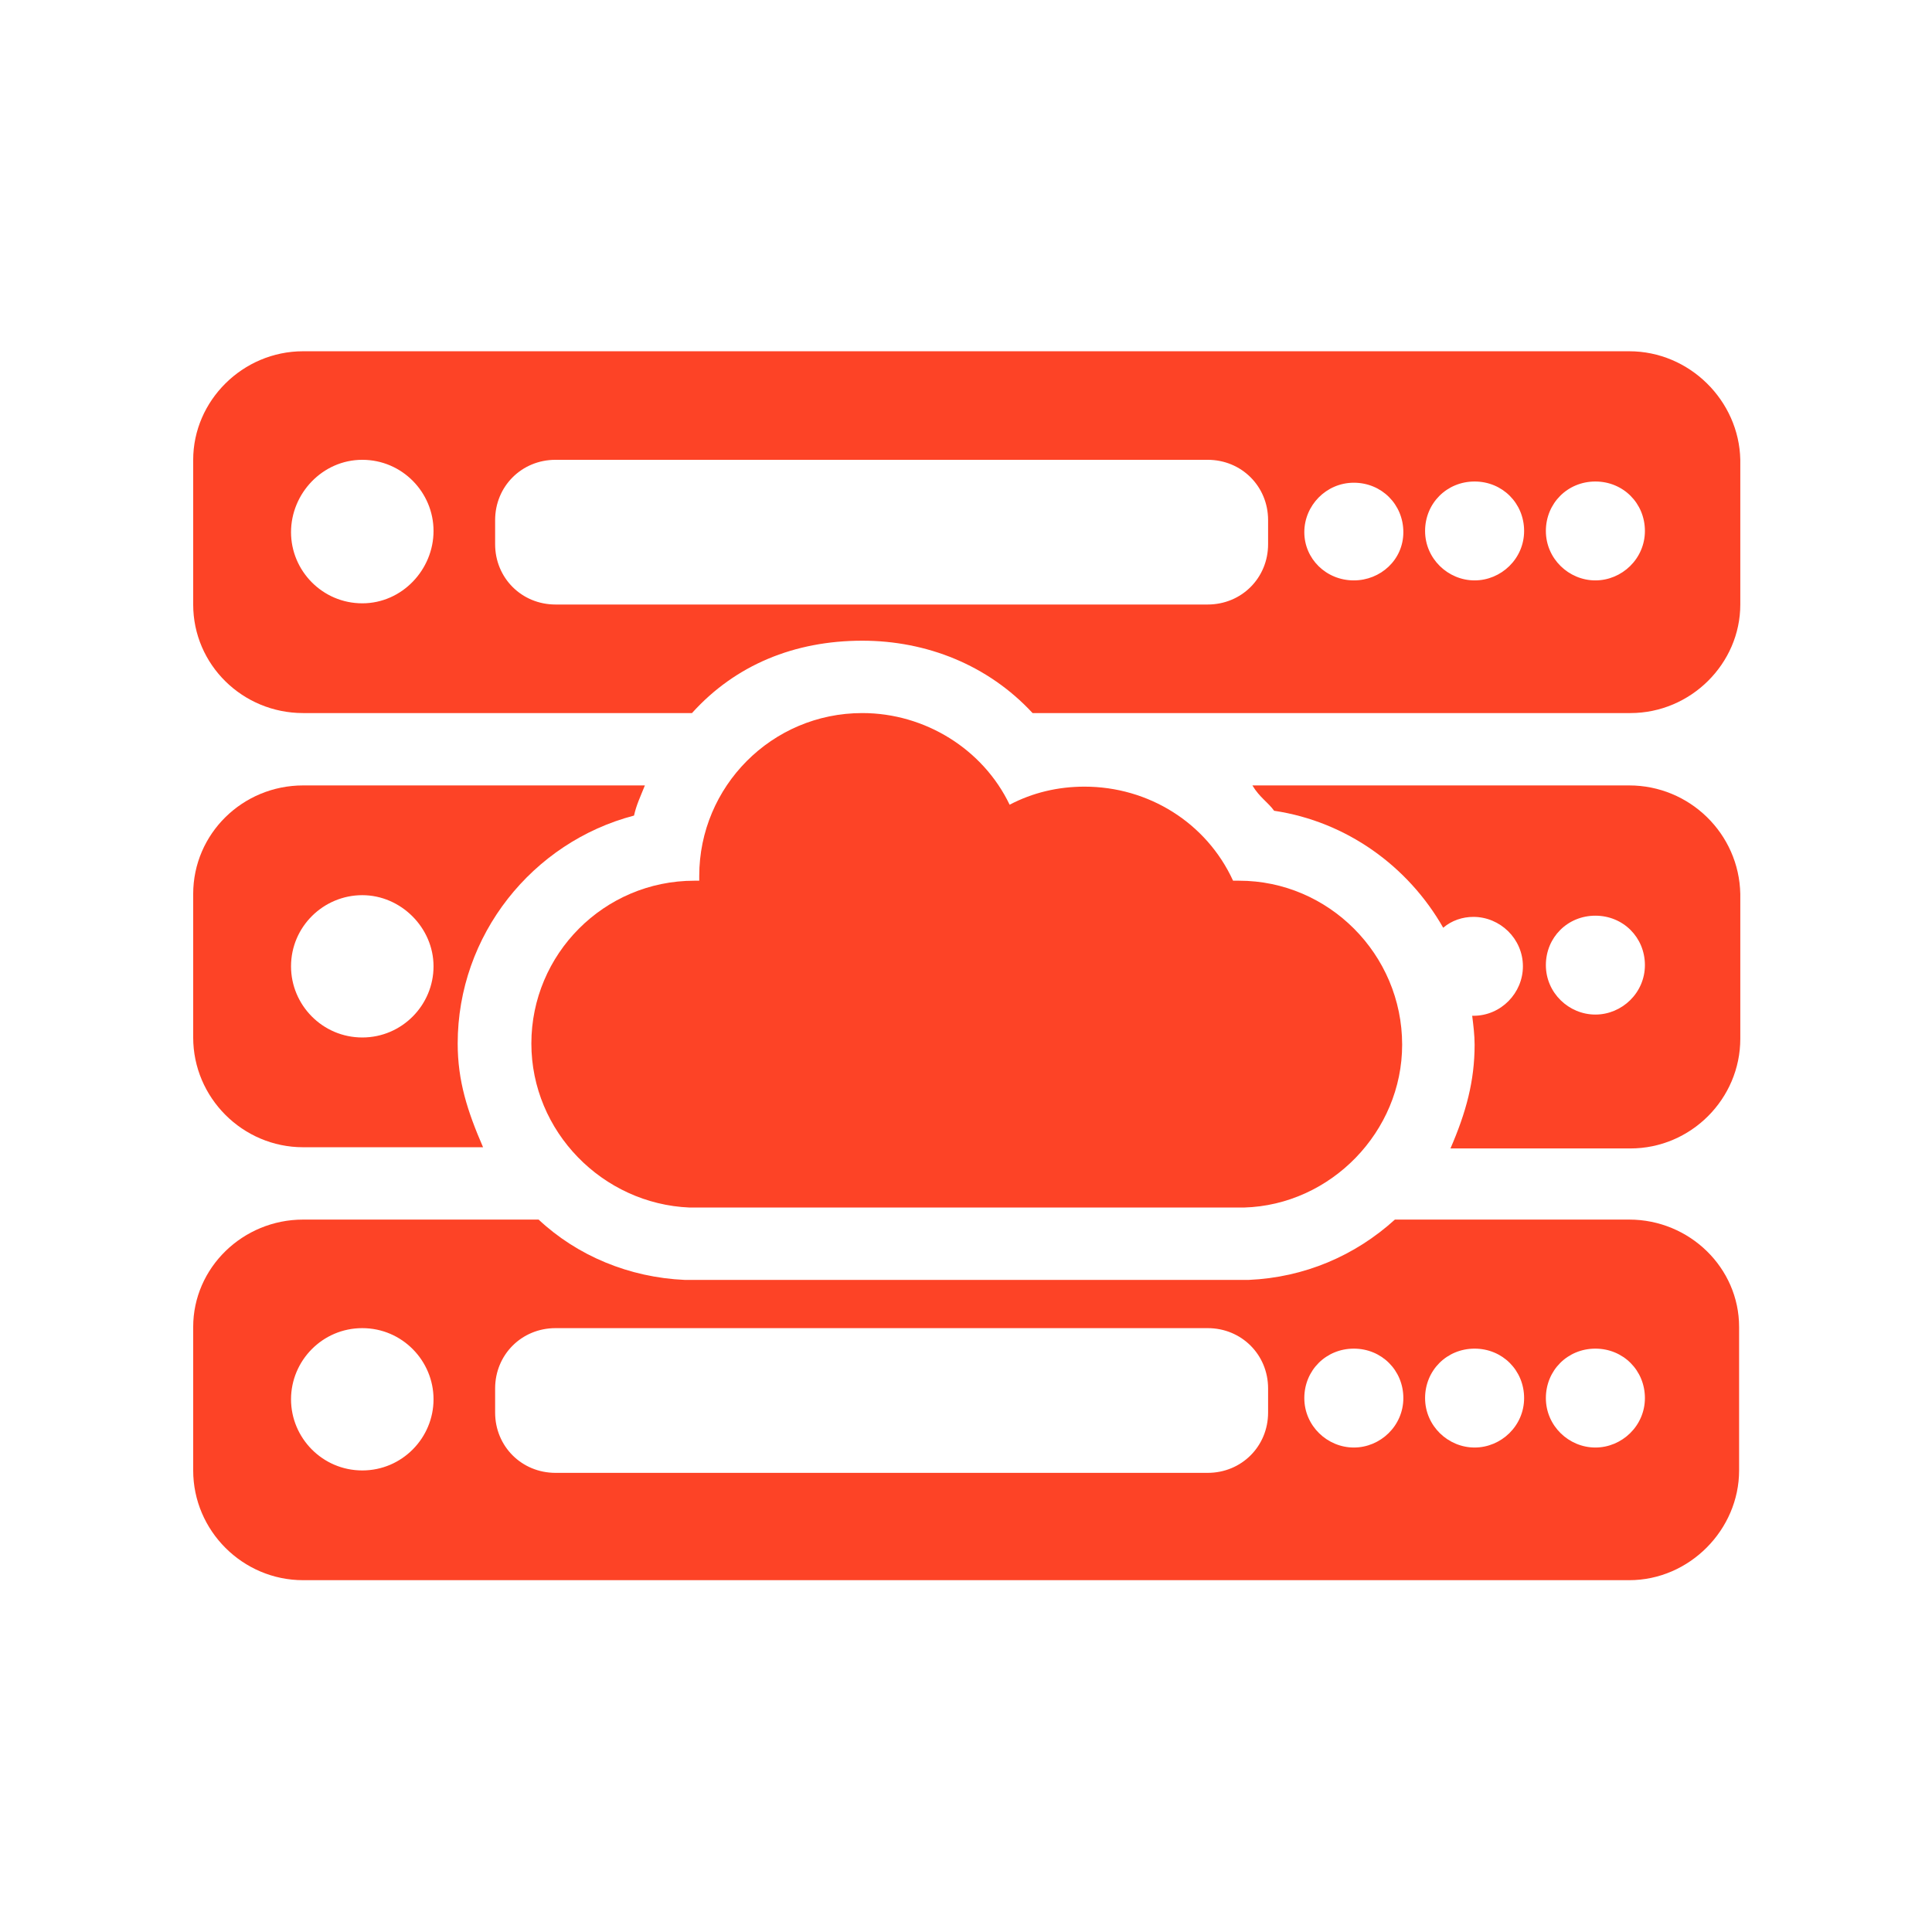 <?xml version="1.0" encoding="UTF-8"?>
<svg xmlns="http://www.w3.org/2000/svg" xmlns:xlink="http://www.w3.org/1999/xlink" width="384pt" height="384pt" viewBox="0 0 384 384" version="1.2">
<defs>
<clipPath id="clip1">
  <path d="M 248 156 L 345.898 156 L 345.898 229 L 248 229 Z M 248 156 "/>
</clipPath>
<clipPath id="clip2">
  <path d="M 38.398 156 L 129 156 L 129 229 L 38.398 229 Z M 38.398 156 "/>
</clipPath>
<clipPath id="clip3">
  <path d="M 38.398 69.695 L 345.898 69.695 L 345.898 142 L 38.398 142 Z M 38.398 69.695 "/>
</clipPath>
<clipPath id="clip4">
  <path d="M 38.398 242 L 345.898 242 L 345.898 314.195 L 38.398 314.195 Z M 38.398 242 "/>
</clipPath>
</defs>
<g id="surface1">
<path style=" stroke:none;fill-rule:nonzero;fill:rgb(99.219%,26.27%,14.899%);fill-opacity:1;" d="M 246.281 175.047 L 245.082 175.047 C 239.801 163.539 228.277 156.352 215.555 156.352 C 210.273 156.352 205.234 157.547 200.672 159.945 C 195.391 148.918 183.867 141.727 171.387 141.727 C 153.383 141.727 138.98 156.352 138.98 174.09 L 138.98 175.047 L 138.02 175.047 C 120.016 175.047 105.613 189.668 105.613 207.406 C 105.613 224.906 119.777 239.289 137.059 240.008 L 247.242 240.008 C 264.523 239.527 278.688 224.906 278.688 207.648 C 278.688 189.668 264.043 175.047 246.281 175.047 Z M 246.281 175.047 "/>
<g clip-path="url(#clip1)" clip-rule="nonzero">
<path style=" stroke:none;fill-rule:nonzero;fill:rgb(99.219%,26.27%,14.899%);fill-opacity:1;" d="M 323.816 156.109 L 248.922 156.109 C 250.359 158.508 252.043 159.465 253.242 161.145 C 267.645 163.301 279.887 172.172 286.848 184.395 C 288.527 182.957 290.688 182.238 292.848 182.238 C 298.129 182.238 302.691 186.551 302.691 192.066 C 302.691 197.34 298.371 201.895 292.848 201.895 L 292.609 201.895 C 292.848 203.812 293.09 205.73 293.09 207.648 C 293.09 214.836 291.41 221.07 288.289 228.262 L 324.055 228.262 C 336.059 228.262 345.898 218.434 345.898 206.449 L 345.898 177.684 C 345.66 165.699 335.816 156.109 323.816 156.109 Z M 317.094 201.652 C 311.812 201.652 307.254 197.34 307.254 191.824 C 307.254 186.312 311.574 182 317.094 182 C 322.617 182 326.938 186.312 326.938 191.824 C 326.938 197.34 322.375 201.652 317.094 201.652 Z M 317.094 201.652 "/>
</g>
<g clip-path="url(#clip2)" clip-rule="nonzero">
<path style=" stroke:none;fill-rule:nonzero;fill:rgb(99.219%,26.27%,14.899%);fill-opacity:1;" d="M 90.969 207.406 C 90.969 185.832 105.852 167.375 126.016 162.102 C 126.496 159.945 127.219 158.508 128.176 156.109 L 60.246 156.109 C 48.242 156.109 38.398 165.699 38.398 177.684 L 38.398 206.207 C 38.398 218.195 48.242 228.023 60.246 228.023 L 96.012 228.023 C 92.891 220.832 90.969 214.836 90.969 207.406 Z M 72.008 206.207 C 64.086 206.207 57.844 199.738 57.844 192.066 C 57.844 184.156 64.324 177.922 72.008 177.922 C 79.688 177.922 86.168 184.395 86.168 192.066 C 86.168 199.738 79.93 206.207 72.008 206.207 Z M 72.008 206.207 "/>
</g>
<g clip-path="url(#clip3)" clip-rule="nonzero">
<path style=" stroke:none;fill-rule:nonzero;fill:rgb(99.219%,26.27%,14.899%);fill-opacity:1;" d="M 323.816 69.816 L 60.246 69.816 C 48.242 69.816 38.398 79.645 38.398 91.391 L 38.398 120.152 C 38.398 132.141 48.242 141.727 60.246 141.727 L 137.539 141.727 C 146.18 132.141 157.941 127.344 171.387 127.344 C 184.109 127.344 196.352 132.141 205.234 141.727 L 324.055 141.727 C 336.059 141.727 345.898 131.898 345.898 120.152 L 345.898 91.391 C 345.66 79.645 335.816 69.816 323.816 69.816 Z M 72.008 119.914 C 64.086 119.914 57.844 113.441 57.844 105.773 C 57.844 98.102 64.086 91.391 72.008 91.391 C 79.93 91.391 86.168 97.863 86.168 105.531 C 86.168 113.203 79.93 119.914 72.008 119.914 Z M 252.043 108.168 C 252.043 114.879 246.762 120.152 240.039 120.152 L 110.414 120.152 C 103.691 120.152 98.41 114.879 98.41 108.168 L 98.41 103.375 C 98.41 96.664 103.691 91.391 110.414 91.391 L 240.039 91.391 C 246.762 91.391 252.043 96.664 252.043 103.375 Z M 269.086 115.359 C 263.562 115.359 259.242 111.047 259.242 105.773 C 259.242 100.5 263.562 95.945 269.086 95.945 C 274.605 95.945 278.926 100.258 278.926 105.773 C 278.926 111.285 274.367 115.359 269.086 115.359 Z M 293.09 115.359 C 287.809 115.359 283.246 111.047 283.246 105.531 C 283.246 100.02 287.57 95.703 293.09 95.703 C 298.609 95.703 302.93 100.02 302.93 105.531 C 302.93 111.047 298.371 115.359 293.09 115.359 Z M 317.094 115.359 C 311.812 115.359 307.254 111.047 307.254 105.531 C 307.254 100.02 311.574 95.703 317.094 95.703 C 322.617 95.703 326.938 100.02 326.938 105.531 C 326.938 111.047 322.375 115.359 317.094 115.359 Z M 317.094 115.359 "/>
</g>
<g clip-path="url(#clip4)" clip-rule="nonzero">
<path style=" stroke:none;fill-rule:nonzero;fill:rgb(99.219%,26.27%,14.899%);fill-opacity:1;" d="M 323.816 242.402 L 277.246 242.402 C 269.324 249.594 259.242 253.91 248.199 254.391 L 136.098 254.391 C 125.059 253.91 114.734 249.594 107.055 242.402 L 60.246 242.402 C 48.242 242.402 38.398 251.992 38.398 263.738 L 38.398 292.262 C 38.398 304.246 48.242 314.074 60.246 314.074 L 323.816 314.074 C 335.816 314.074 345.66 304.008 345.66 292.262 L 345.66 263.738 C 345.66 251.992 335.816 242.402 323.816 242.402 Z M 72.008 292.262 C 64.086 292.262 57.844 285.789 57.844 278.121 C 57.844 270.449 64.086 263.977 72.008 263.977 C 79.93 263.977 86.168 270.449 86.168 278.121 C 86.168 285.789 79.93 292.262 72.008 292.262 Z M 252.043 280.758 C 252.043 287.469 246.762 292.742 240.039 292.742 L 110.414 292.742 C 103.691 292.742 98.41 287.469 98.41 280.758 L 98.41 275.961 C 98.41 269.25 103.691 263.977 110.414 263.977 L 240.039 263.977 C 246.762 263.977 252.043 269.25 252.043 275.961 Z M 269.086 287.707 C 263.805 287.707 259.242 283.395 259.242 277.879 C 259.242 272.367 263.562 268.051 269.086 268.051 C 274.605 268.051 278.926 272.367 278.926 277.879 C 278.926 283.395 274.367 287.707 269.086 287.707 Z M 293.09 287.707 C 287.809 287.707 283.246 283.395 283.246 277.879 C 283.246 272.367 287.57 268.051 293.09 268.051 C 298.609 268.051 302.93 272.367 302.93 277.879 C 302.93 283.395 298.371 287.707 293.09 287.707 Z M 317.094 287.707 C 311.812 287.707 307.254 283.395 307.254 277.879 C 307.254 272.367 311.574 268.051 317.094 268.051 C 322.617 268.051 326.938 272.367 326.938 277.879 C 326.938 283.395 322.375 287.707 317.094 287.707 Z M 317.094 287.707 "/>
</g>
</g>
</svg>
